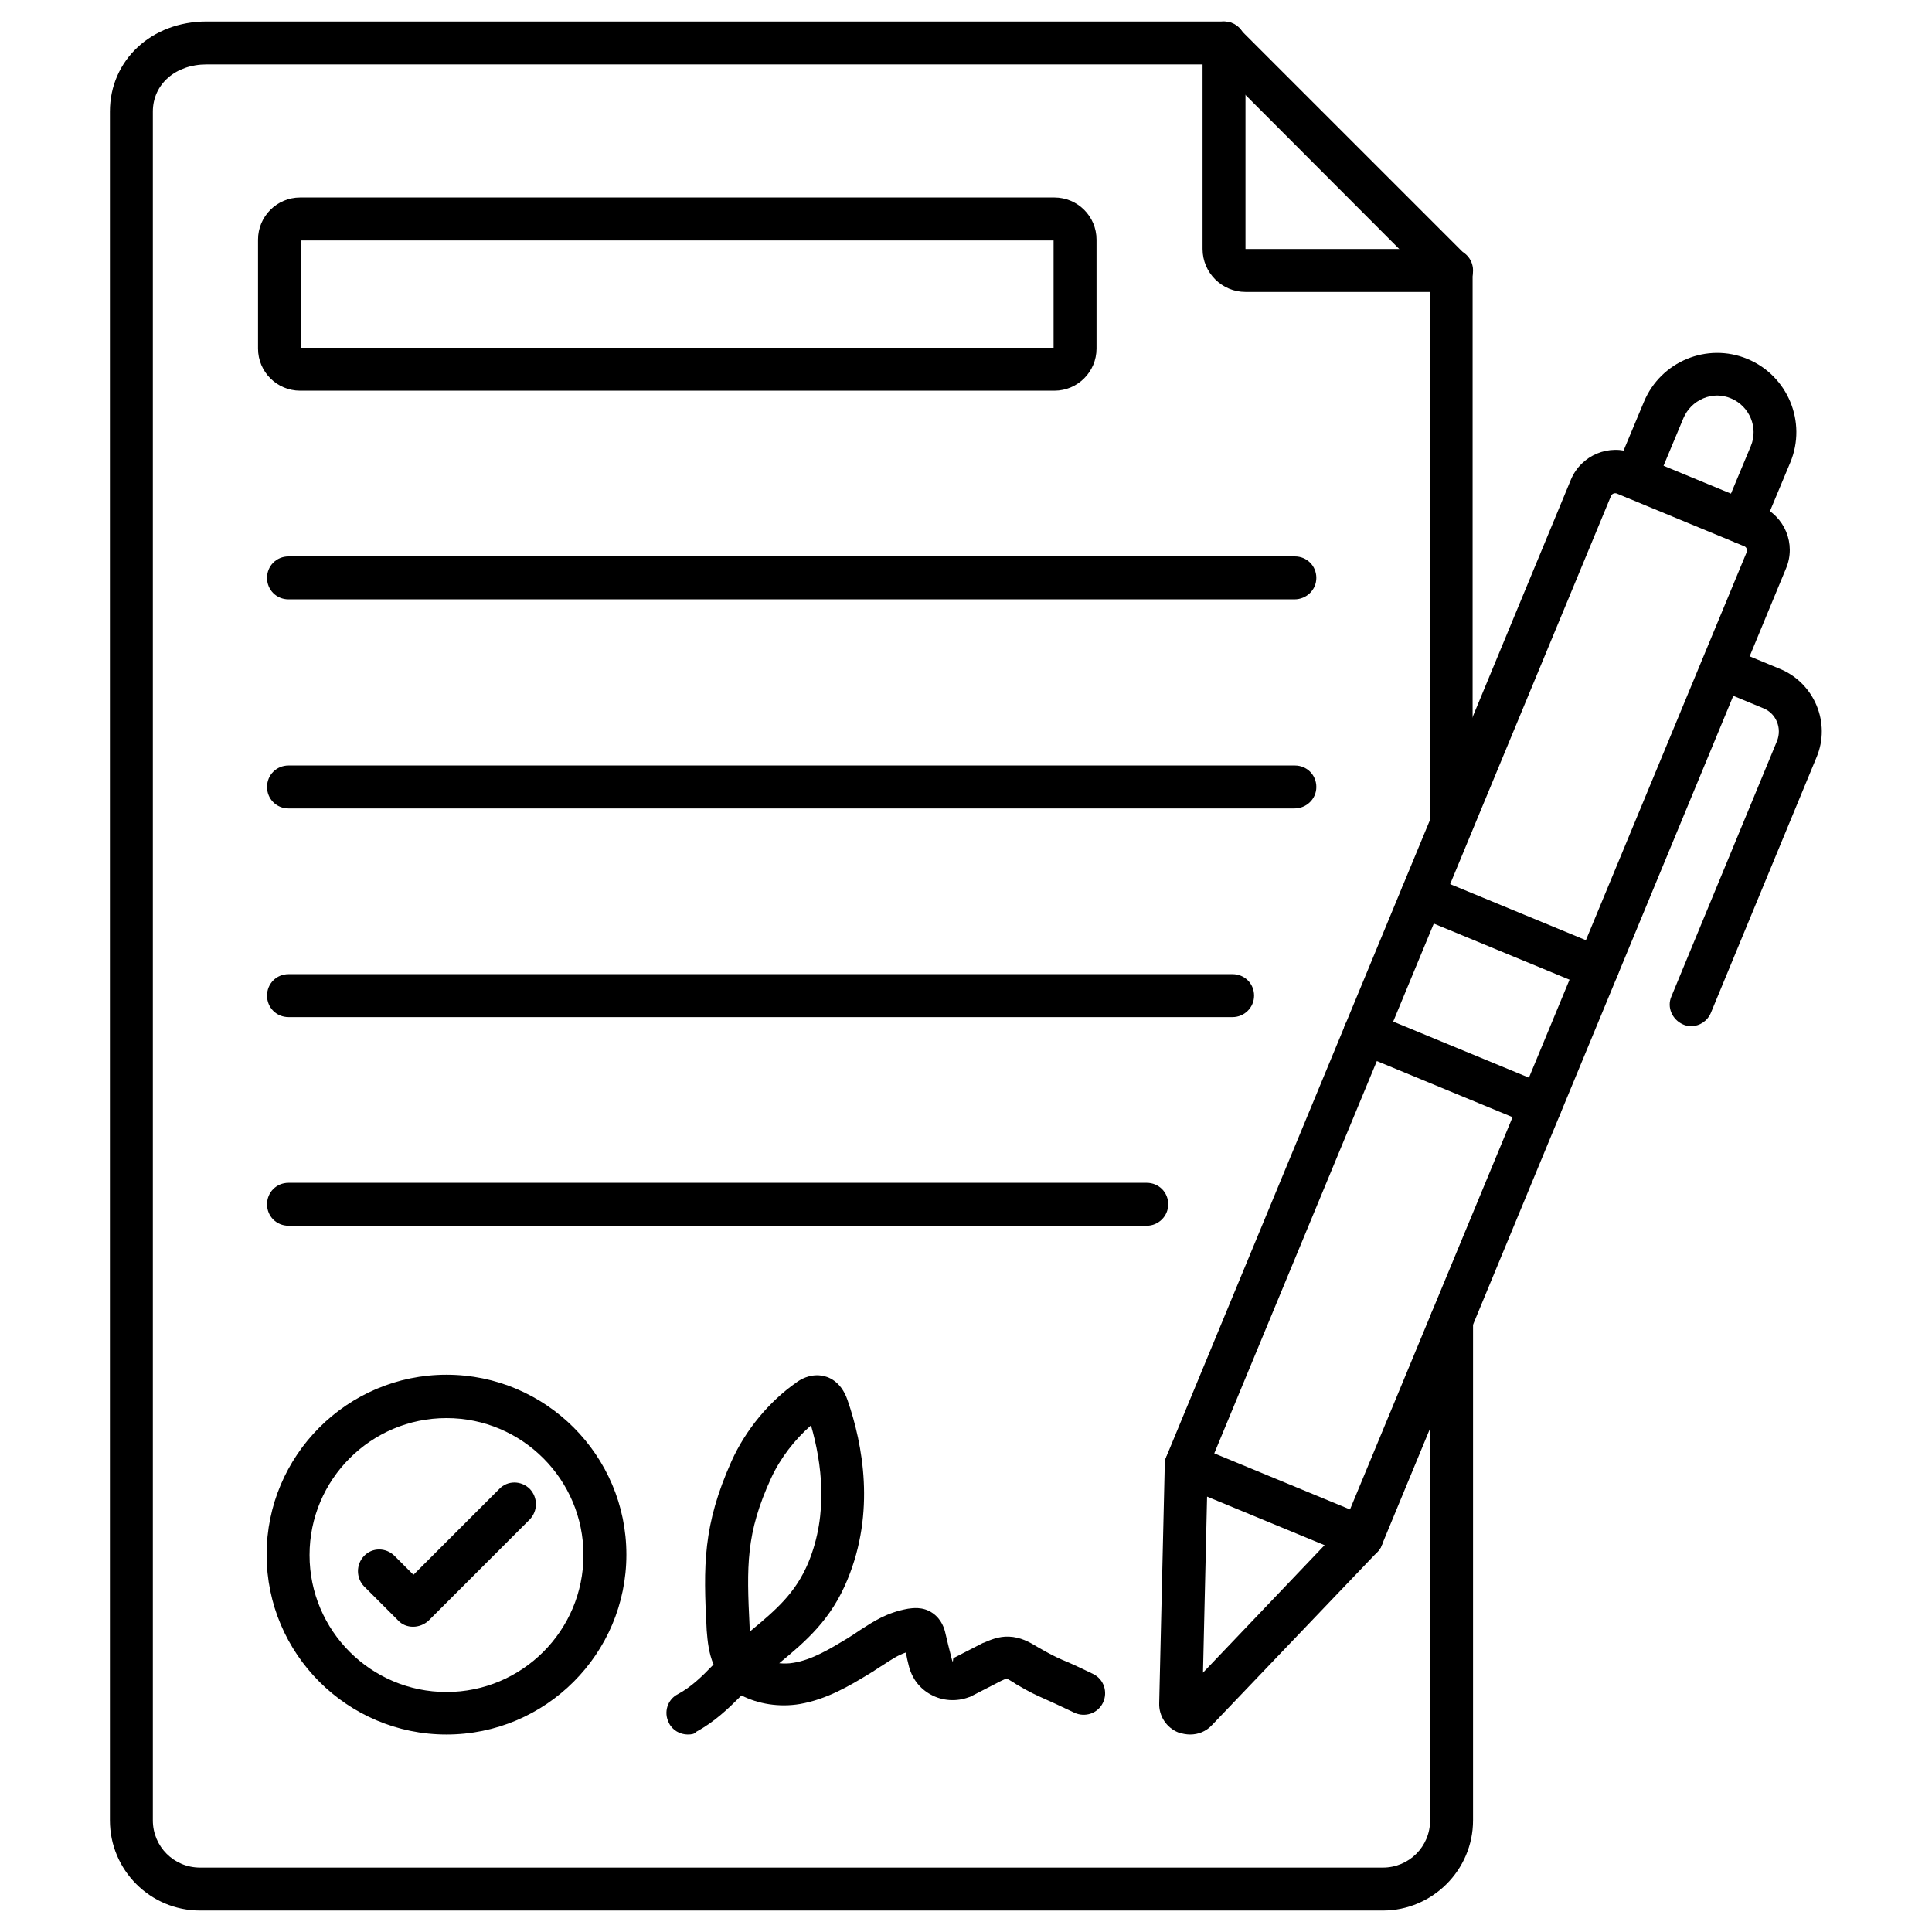 <svg xmlns="http://www.w3.org/2000/svg" version="1.1" xmlns:xlink="http://www.w3.org/1999/xlink" width="512" height="512" x="0" y="0" viewBox="0 0 450 450" style="enable-background:new 0 0 512 512" xml:space="preserve" class=""><g><path d="M322.1 445H46.6c-11.6 0-21-9.4-21-21V26c0-12 9.7-21 22.5-21H285c1.3 0 2.6.5 3.5 1.5l53 53c.9.9 1.5 2.2 1.5 3.5v129c0 2.8-2.2 5-5 5s-5-2.2-5-5V65.1L283 15H48.1c-7.2 0-12.5 4.6-12.5 11v398c0 6.1 4.9 11 11 11h275.5c6.1 0 11-4.9 11-11V307.6c0-2.8 2.2-5 5-5s5 2.2 5 5V424c0 11.6-9.5 21-21 21z" fill="#000000" opacity="1" data-original="#000000" class=""></path><path d="M277.2 404c-.9 0-1.9-.2-2.8-.5-2.7-1.1-4.5-3.8-4.4-6.8l1.3-55.7c0-.6.1-1.2.4-1.8l94.2-227.5c2.4-5.7 8.9-8.4 14.6-6.1l29.5 12.2c5.7 2.4 8.4 8.9 6 14.6L321.8 360c-.2.6-.6 1.1-1 1.5l-38.5 40.3c-1.4 1.5-3.2 2.2-5.1 2.2zm4.1-61.8-1.1 47.4 32.7-34.3 93.9-226.6c.3-.6 0-1.3-.6-1.5L376.7 115c-.6-.3-1.3 0-1.5.6z" fill="#000000" opacity="1" data-original="#000000" class=""></path><path d="M317.2 363.1c-.6 0-1.3-.1-1.9-.4l-40.9-16.9c-2.5-1.1-3.8-4-2.7-6.5s4-3.8 6.5-2.7l40.9 16.9c2.5 1.1 3.8 4 2.7 6.5-.8 1.9-2.7 3.1-4.6 3.1zM405.8 126.6c-.6 0-1.3-.1-1.9-.4-2.5-1.1-3.8-4-2.7-6.5l6.6-15.8c1.8-4.3-.3-9.3-4.6-11.1-2.1-.9-4.4-.9-6.5 0s-3.7 2.5-4.6 4.6l-6.6 15.8c-1.1 2.6-4 3.8-6.5 2.7s-3.8-4-2.7-6.5l6.6-15.8c3.9-9.4 14.7-13.9 24.1-10s13.9 14.7 10 24.1l-6.6 15.8c-.8 1.9-2.7 3.1-4.6 3.1zM393.9 239c-.6 0-1.3-.1-1.9-.4-2.5-1.1-3.8-4-2.7-6.5l24.6-59.5c1.2-3-.2-6.4-3.1-7.6l-11.6-4.8c-2.5-1.1-3.8-4-2.7-6.5 1.1-2.6 4-3.8 6.5-2.7l11.6 4.8c8 3.3 11.9 12.6 8.5 20.6l-24.6 59.5c-.8 1.9-2.6 3.1-4.6 3.1zM358.8 262.5c-.6 0-1.3-.1-1.9-.4L316 245.2c-2.5-1.1-3.8-4-2.7-6.5s4-3.8 6.5-2.7l40.9 16.9c2.5 1.1 3.8 4 2.7 6.5-.7 1.9-2.6 3.1-4.6 3.1zM372.1 230.5c-.6 0-1.3-.1-1.9-.4l-40.9-16.9c-2.5-1.1-3.8-4-2.7-6.5 1.1-2.6 4-3.8 6.5-2.7l40.9 16.9c2.5 1.1 3.8 4 2.7 6.5-.8 1.9-2.7 3.1-4.6 3.1zM160.2 404c-1.8 0-3.6-1-4.4-2.7-1.3-2.5-.3-5.5 2.1-6.7 3-1.6 5.6-4.1 7.8-6.4l.5-.5c-1.1-2.6-1.4-5.4-1.6-8-.8-15.1-.9-24.4 5.8-39.4 3.3-7.3 8.8-13.9 15.1-18.3.8-.6 3-2 5.8-1.6 1.6.2 4.6 1.3 6.1 5.7 3.6 10.4 6.5 26.1 0 41.8-3.8 9.3-9.6 14.3-15.9 19.5 1.1.1 2.2.1 3.3-.1 4.4-.7 8.6-3.3 12.6-5.7 1-.6 2-1.3 2.9-1.9 3.1-2 6.2-4.1 11.2-5 .9-.1 3.4-.6 5.7 1 2.2 1.5 2.8 3.8 3 4.7.4 1.8.9 3.7 1.4 5.7s.3.1.5.1l6.8-3.5c.1 0 .2-.1.3-.1 1.4-.6 3.4-1.5 5.8-1.4 2.7.1 4.8 1.3 6.3 2.2l.5.3c3 1.7 3.6 2 5.6 2.9 1.5.6 3.5 1.5 7.2 3.3 2.5 1.2 3.5 4.2 2.3 6.7s-4.2 3.5-6.7 2.3c-3.6-1.7-5.5-2.6-6.9-3.2-2.2-1-3.2-1.4-6.6-3.4l-.6-.4c-.5-.3-1.3-.8-1.6-.9-.2 0-.9.3-1.3.5l-7 3.6c-.2.1-.4.2-.5.2-2.9 1.1-6.2.9-8.9-.6-2.6-1.4-4.4-3.8-5.1-6.6-.3-1.1-.5-2.1-.7-3.2-1.8.6-3.3 1.6-5.3 2.9-1 .6-2.1 1.4-3.3 2.1-4.6 2.8-9.8 5.9-16.1 7-4.8.8-9.7 0-13.6-2l-.2.2c-2.8 2.8-6.1 6-10.4 8.3-.3.5-1.1.6-1.9.6zm28.7-72c-3.8 3.3-7.2 7.7-9.3 12.3-5.9 12.9-5.7 20.4-5 34.7 0 .3 0 .6.1 1l.1-.1c5.9-4.9 10.5-8.8 13.5-16 4.7-11.4 3.1-23.2.6-31.9zM301.5 139.6H67.2c-2.8 0-5-2.2-5-5s2.2-5 5-5h234.4c2.8 0 5 2.2 5 5s-2.3 5-5.1 5zM301.5 188.3H67.2c-2.8 0-5-2.2-5-5s2.2-5 5-5h234.4c2.8 0 5 2.2 5 5s-2.3 5-5.1 5zM287.1 236.9H67.2c-2.8 0-5-2.2-5-5s2.2-5 5-5h219.9c2.8 0 5 2.2 5 5s-2.3 5-5 5zM267.1 285.5H67.2c-2.8 0-5-2.2-5-5s2.2-5 5-5h199.9c2.8 0 5 2.2 5 5s-2.3 5-5 5zM245.6 91H69.9c-5.4 0-9.8-4.4-9.8-9.8V55.8c0-5.4 4.4-9.8 9.8-9.8h175.7c5.4 0 9.8 4.4 9.8 9.8v25.4c0 5.4-4.4 9.8-9.8 9.8zM70.1 81h175.3V56H70.1zM104 404c-23.1 0-41.9-18.8-41.9-41.9s18.8-41.9 41.9-41.9 41.9 18.8 41.9 41.9S127.1 404 104 404zm0-73.7c-17.6 0-31.9 14.3-31.9 31.9s14.3 31.9 31.9 31.9 31.9-14.3 31.9-31.9-14.3-31.9-31.9-31.9z" fill="#000000" opacity="1" data-original="#000000" class=""></path><path d="M96.2 378.9c-1.3 0-2.6-.5-3.5-1.5l-7.9-7.9c-1.9-2-1.9-5.1 0-7.1s5.1-2 7.1 0l4.4 4.4 20-20c1.9-2 5.1-2 7.1 0 1.9 2 1.9 5.1 0 7.1l-23.6 23.6c-1 .9-2.3 1.4-3.6 1.4zM338.1 68h-48c-5.5 0-10-4.5-10-10V10c0-2.8 2.2-5 5-5s5 2.2 5 5v48h48c2.8 0 5 2.2 5 5s-2.3 5-5 5z" fill="#000000" opacity="1" data-original="#000000" class=""></path></g></svg>
